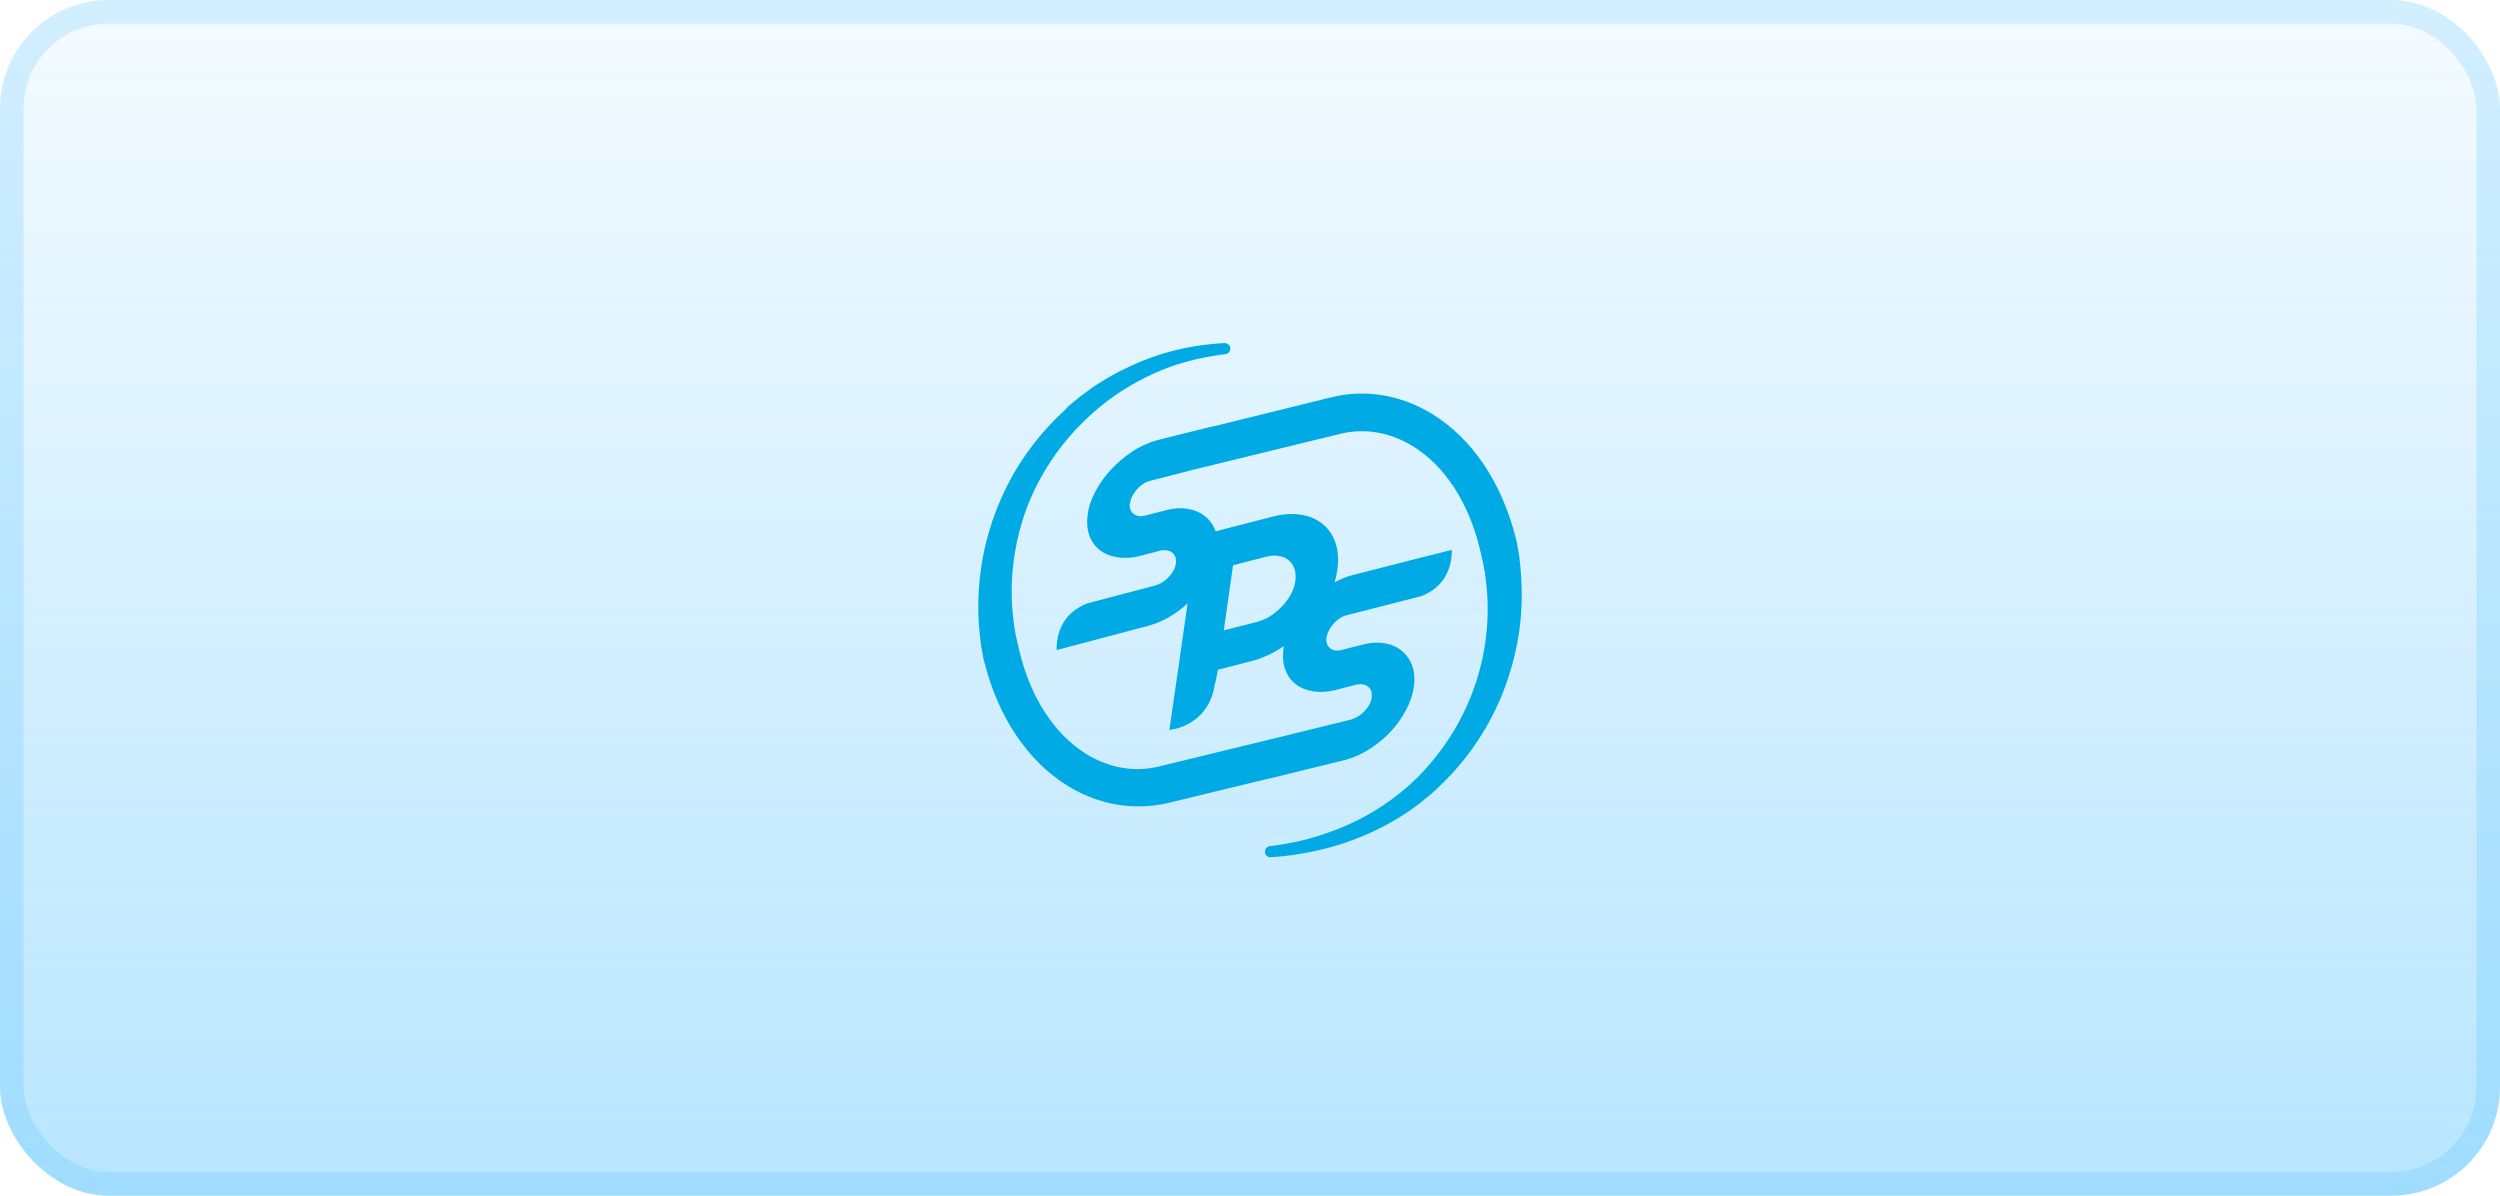 <svg xmlns="http://www.w3.org/2000/svg" width="184" height="88" viewBox="0 0 184 88" fill="none"><rect width="184" height="88" rx="8" fill="url(#paint0_linear_4167_8248)" fill-opacity="0.4"></rect><rect x="0.868" y="0.868" width="182.265" height="86.265" rx="7.132" stroke="#1FAEFF" stroke-opacity="0.16" stroke-width="1.735"></rect><path d="M111.915 41.876C111.888 41.548 111.847 41.248 111.82 40.988C111.779 40.729 111.751 40.496 111.71 40.319C111.656 39.991 111.615 39.813 111.615 39.813C111.615 39.786 111.601 39.759 111.601 39.731C111.601 39.704 111.587 39.677 111.574 39.649C110.549 35.537 108.363 32.272 105.385 30.455C103.103 29.061 100.48 28.624 97.994 29.239L89.359 31.37C89.264 31.384 89.182 31.397 89.072 31.425L85.179 32.395C84.578 32.545 83.84 32.887 83.28 33.269C82.72 33.652 82.2 34.089 81.75 34.581C81.299 35.072 80.916 35.605 80.616 36.179C80.315 36.753 80.124 37.299 80.055 37.846C79.974 38.447 80.014 38.966 80.178 39.417C80.342 39.868 80.602 40.223 80.957 40.496C81.299 40.77 81.736 40.934 82.228 41.016C82.72 41.097 83.266 41.07 83.84 40.934L85.411 40.524C85.753 40.455 86.04 40.496 86.272 40.674C86.504 40.852 86.586 41.111 86.545 41.48C86.49 41.835 86.313 42.163 86.012 42.477C85.712 42.792 85.37 42.996 85.028 43.092L80.151 44.376C79.919 44.431 79.7 44.54 79.495 44.663C77.583 45.702 77.774 47.846 77.774 47.846L83.69 46.275L84.591 46.043C85.192 45.865 85.78 45.606 86.34 45.237C86.723 44.991 87.078 44.718 87.406 44.404L86.791 48.707L86.067 53.721C86.067 53.721 88.785 53.53 89.373 50.593C89.387 50.524 89.4 50.456 89.4 50.388C89.455 50.251 89.482 50.114 89.51 49.978L89.633 49.295L92.078 48.666C92.829 48.475 93.567 48.147 94.278 47.696C94.36 47.642 94.428 47.601 94.496 47.546C94.483 47.601 94.469 47.655 94.469 47.71C94.387 48.311 94.428 48.83 94.592 49.281C94.769 49.732 95.015 50.087 95.371 50.36C95.726 50.634 96.149 50.797 96.641 50.88C97.133 50.962 97.68 50.934 98.253 50.797L99.825 50.388C100.166 50.319 100.467 50.36 100.685 50.538C100.917 50.716 100.999 50.975 100.958 51.344C100.904 51.699 100.726 52.027 100.426 52.341C100.125 52.656 99.784 52.861 99.442 52.956L93.731 54.363H93.718L85.302 56.413C83.512 56.85 81.668 56.536 80.001 55.525C77.624 54.076 75.861 51.371 75.028 47.915V47.901C75.014 47.833 74.973 47.683 74.919 47.45C74.891 47.3 74.85 47.122 74.796 46.917C74.755 46.699 74.7 46.453 74.659 46.166C74.577 45.592 74.495 44.895 74.468 44.103C74.44 43.297 74.468 42.382 74.591 41.398C74.714 40.414 74.932 39.349 75.274 38.256C75.615 37.163 76.094 36.042 76.722 34.95C77.35 33.857 78.102 32.791 79.004 31.807L79.168 31.616L79.195 31.589L79.209 31.575L79.249 31.534L79.345 31.438L79.714 31.07C79.837 30.933 79.96 30.837 80.083 30.714L80.452 30.373C80.698 30.154 80.971 29.936 81.23 29.717C81.504 29.512 81.763 29.307 82.05 29.116C83.17 28.337 84.373 27.695 85.63 27.189C86.886 26.684 88.184 26.37 89.469 26.165C89.633 26.137 89.783 26.124 89.947 26.097C90.029 26.083 90.124 26.069 90.206 26.069C90.425 26.028 90.575 25.837 90.548 25.618C90.534 25.427 90.37 25.277 90.193 25.25C90.083 25.25 89.974 25.263 89.865 25.263C89.701 25.277 89.523 25.291 89.359 25.304C88.007 25.427 86.613 25.687 85.247 26.137C83.881 26.588 82.542 27.203 81.285 27.955C80.971 28.146 80.67 28.351 80.356 28.556C80.055 28.774 79.769 28.979 79.468 29.212L79.031 29.567C78.881 29.69 78.744 29.799 78.607 29.922L78.293 30.264L78.198 30.346L78.143 30.4L78.075 30.455L77.883 30.646C76.845 31.657 75.93 32.777 75.165 33.952C74.399 35.114 73.798 36.343 73.334 37.532C72.869 38.734 72.541 39.909 72.336 41.016C72.132 42.122 72.036 43.16 72.009 44.076C71.981 44.991 72.022 45.797 72.091 46.467C72.118 46.794 72.159 47.095 72.186 47.355C72.227 47.614 72.254 47.846 72.296 48.011C72.35 48.338 72.391 48.516 72.391 48.516C72.391 48.543 72.405 48.571 72.405 48.598C72.405 48.625 72.418 48.653 72.432 48.666C73.457 52.779 75.643 56.044 78.621 57.861C80.233 58.844 82.009 59.35 83.785 59.35C84.523 59.35 85.274 59.268 86.012 59.09L93.157 57.355C93.226 57.342 93.294 57.328 93.376 57.314L95.822 56.713L96.71 56.495C96.737 56.495 96.751 56.481 96.778 56.481L99.1 55.907C99.701 55.73 100.289 55.47 100.849 55.101C101.409 54.732 101.915 54.322 102.366 53.831C102.816 53.352 103.185 52.819 103.486 52.259C103.786 51.686 103.978 51.125 104.06 50.552C104.142 49.964 104.101 49.445 103.937 48.994C103.773 48.543 103.5 48.174 103.158 47.888C102.803 47.601 102.379 47.423 101.887 47.341C101.396 47.259 100.876 47.286 100.316 47.437L98.772 47.833C98.404 47.928 98.117 47.888 97.898 47.71C97.68 47.532 97.584 47.273 97.625 46.945C97.693 46.562 97.871 46.207 98.158 45.893C98.445 45.579 98.772 45.36 99.128 45.278L104.47 43.912C104.688 43.857 104.893 43.762 105.084 43.652C107.024 42.641 106.847 40.469 106.847 40.469L105.084 40.92C105.016 40.934 104.961 40.947 104.893 40.961L99.551 42.327C99.1 42.436 98.663 42.628 98.226 42.86C98.322 42.546 98.39 42.231 98.431 41.917C98.54 41.193 98.486 40.537 98.294 39.964C98.103 39.39 97.789 38.925 97.352 38.57C96.915 38.215 96.395 37.983 95.753 37.887C95.125 37.778 94.428 37.832 93.663 38.023L89.687 39.048C89.619 39.062 89.537 39.089 89.469 39.117C89.469 39.117 89.469 39.117 89.469 39.103C89.305 38.652 89.045 38.283 88.69 37.996C88.335 37.709 87.911 37.532 87.419 37.45C86.927 37.368 86.408 37.395 85.848 37.545L84.304 37.941C83.936 38.037 83.649 37.996 83.43 37.819C83.211 37.641 83.116 37.395 83.157 37.053C83.225 36.671 83.403 36.316 83.69 36.002C83.977 35.687 84.304 35.469 84.66 35.387L87.788 34.581L98.65 31.93C100.439 31.493 102.284 31.807 103.95 32.818C106.328 34.267 108.09 36.971 108.923 40.428C108.923 40.428 108.923 40.428 108.923 40.442C108.937 40.51 108.978 40.66 109.033 40.892C109.06 41.043 109.101 41.22 109.156 41.439C109.197 41.658 109.251 41.917 109.292 42.19C109.374 42.764 109.456 43.461 109.484 44.267C109.511 45.073 109.484 45.989 109.361 46.972C109.238 47.956 109.019 49.022 108.664 50.128C108.309 51.221 107.83 52.341 107.202 53.448C106.574 54.541 105.808 55.62 104.907 56.604L104.743 56.782L104.565 56.973C104.442 57.109 104.319 57.219 104.21 57.328C103.978 57.56 103.718 57.792 103.472 58.011C102.953 58.448 102.42 58.858 101.846 59.241C100.713 60.006 99.483 60.634 98.212 61.112C96.942 61.604 95.644 61.946 94.36 62.151C94.032 62.205 93.718 62.246 93.39 62.287C93.212 62.342 93.089 62.533 93.103 62.724C93.116 62.916 93.267 63.066 93.444 63.093C93.786 63.08 94.127 63.052 94.469 63.011C95.822 62.861 97.201 62.588 98.581 62.164C99.947 61.727 101.3 61.153 102.584 60.402C103.226 60.033 103.841 59.623 104.429 59.172C104.715 58.94 105.002 58.721 105.289 58.476C105.426 58.353 105.576 58.23 105.699 58.107L105.89 57.929L106.095 57.724C107.147 56.713 108.063 55.593 108.828 54.418C109.593 53.243 110.208 52.027 110.672 50.825C111.137 49.623 111.465 48.434 111.669 47.327C111.888 46.221 111.97 45.182 111.997 44.253C112.011 43.338 111.97 42.532 111.915 41.876ZM90.753 41.603L93.198 40.974C93.526 40.892 93.841 40.865 94.127 40.92C94.414 40.961 94.647 41.07 94.852 41.234C95.043 41.398 95.193 41.603 95.275 41.862C95.357 42.122 95.384 42.409 95.343 42.737C95.302 43.078 95.193 43.393 95.015 43.721C94.852 44.035 94.633 44.335 94.373 44.609C94.114 44.882 93.827 45.128 93.513 45.333C93.198 45.538 92.871 45.674 92.529 45.77L90.07 46.398L90.753 41.603Z" fill="#00ABE5"></path><defs><linearGradient id="paint0_linear_4167_8248" x1="92" y1="0" x2="92" y2="88" gradientUnits="userSpaceOnUse"><stop stop-color="#1FAEFF" stop-opacity="0.12"></stop><stop offset="1" stop-color="#1FAEFF" stop-opacity="0.8"></stop></linearGradient></defs></svg>